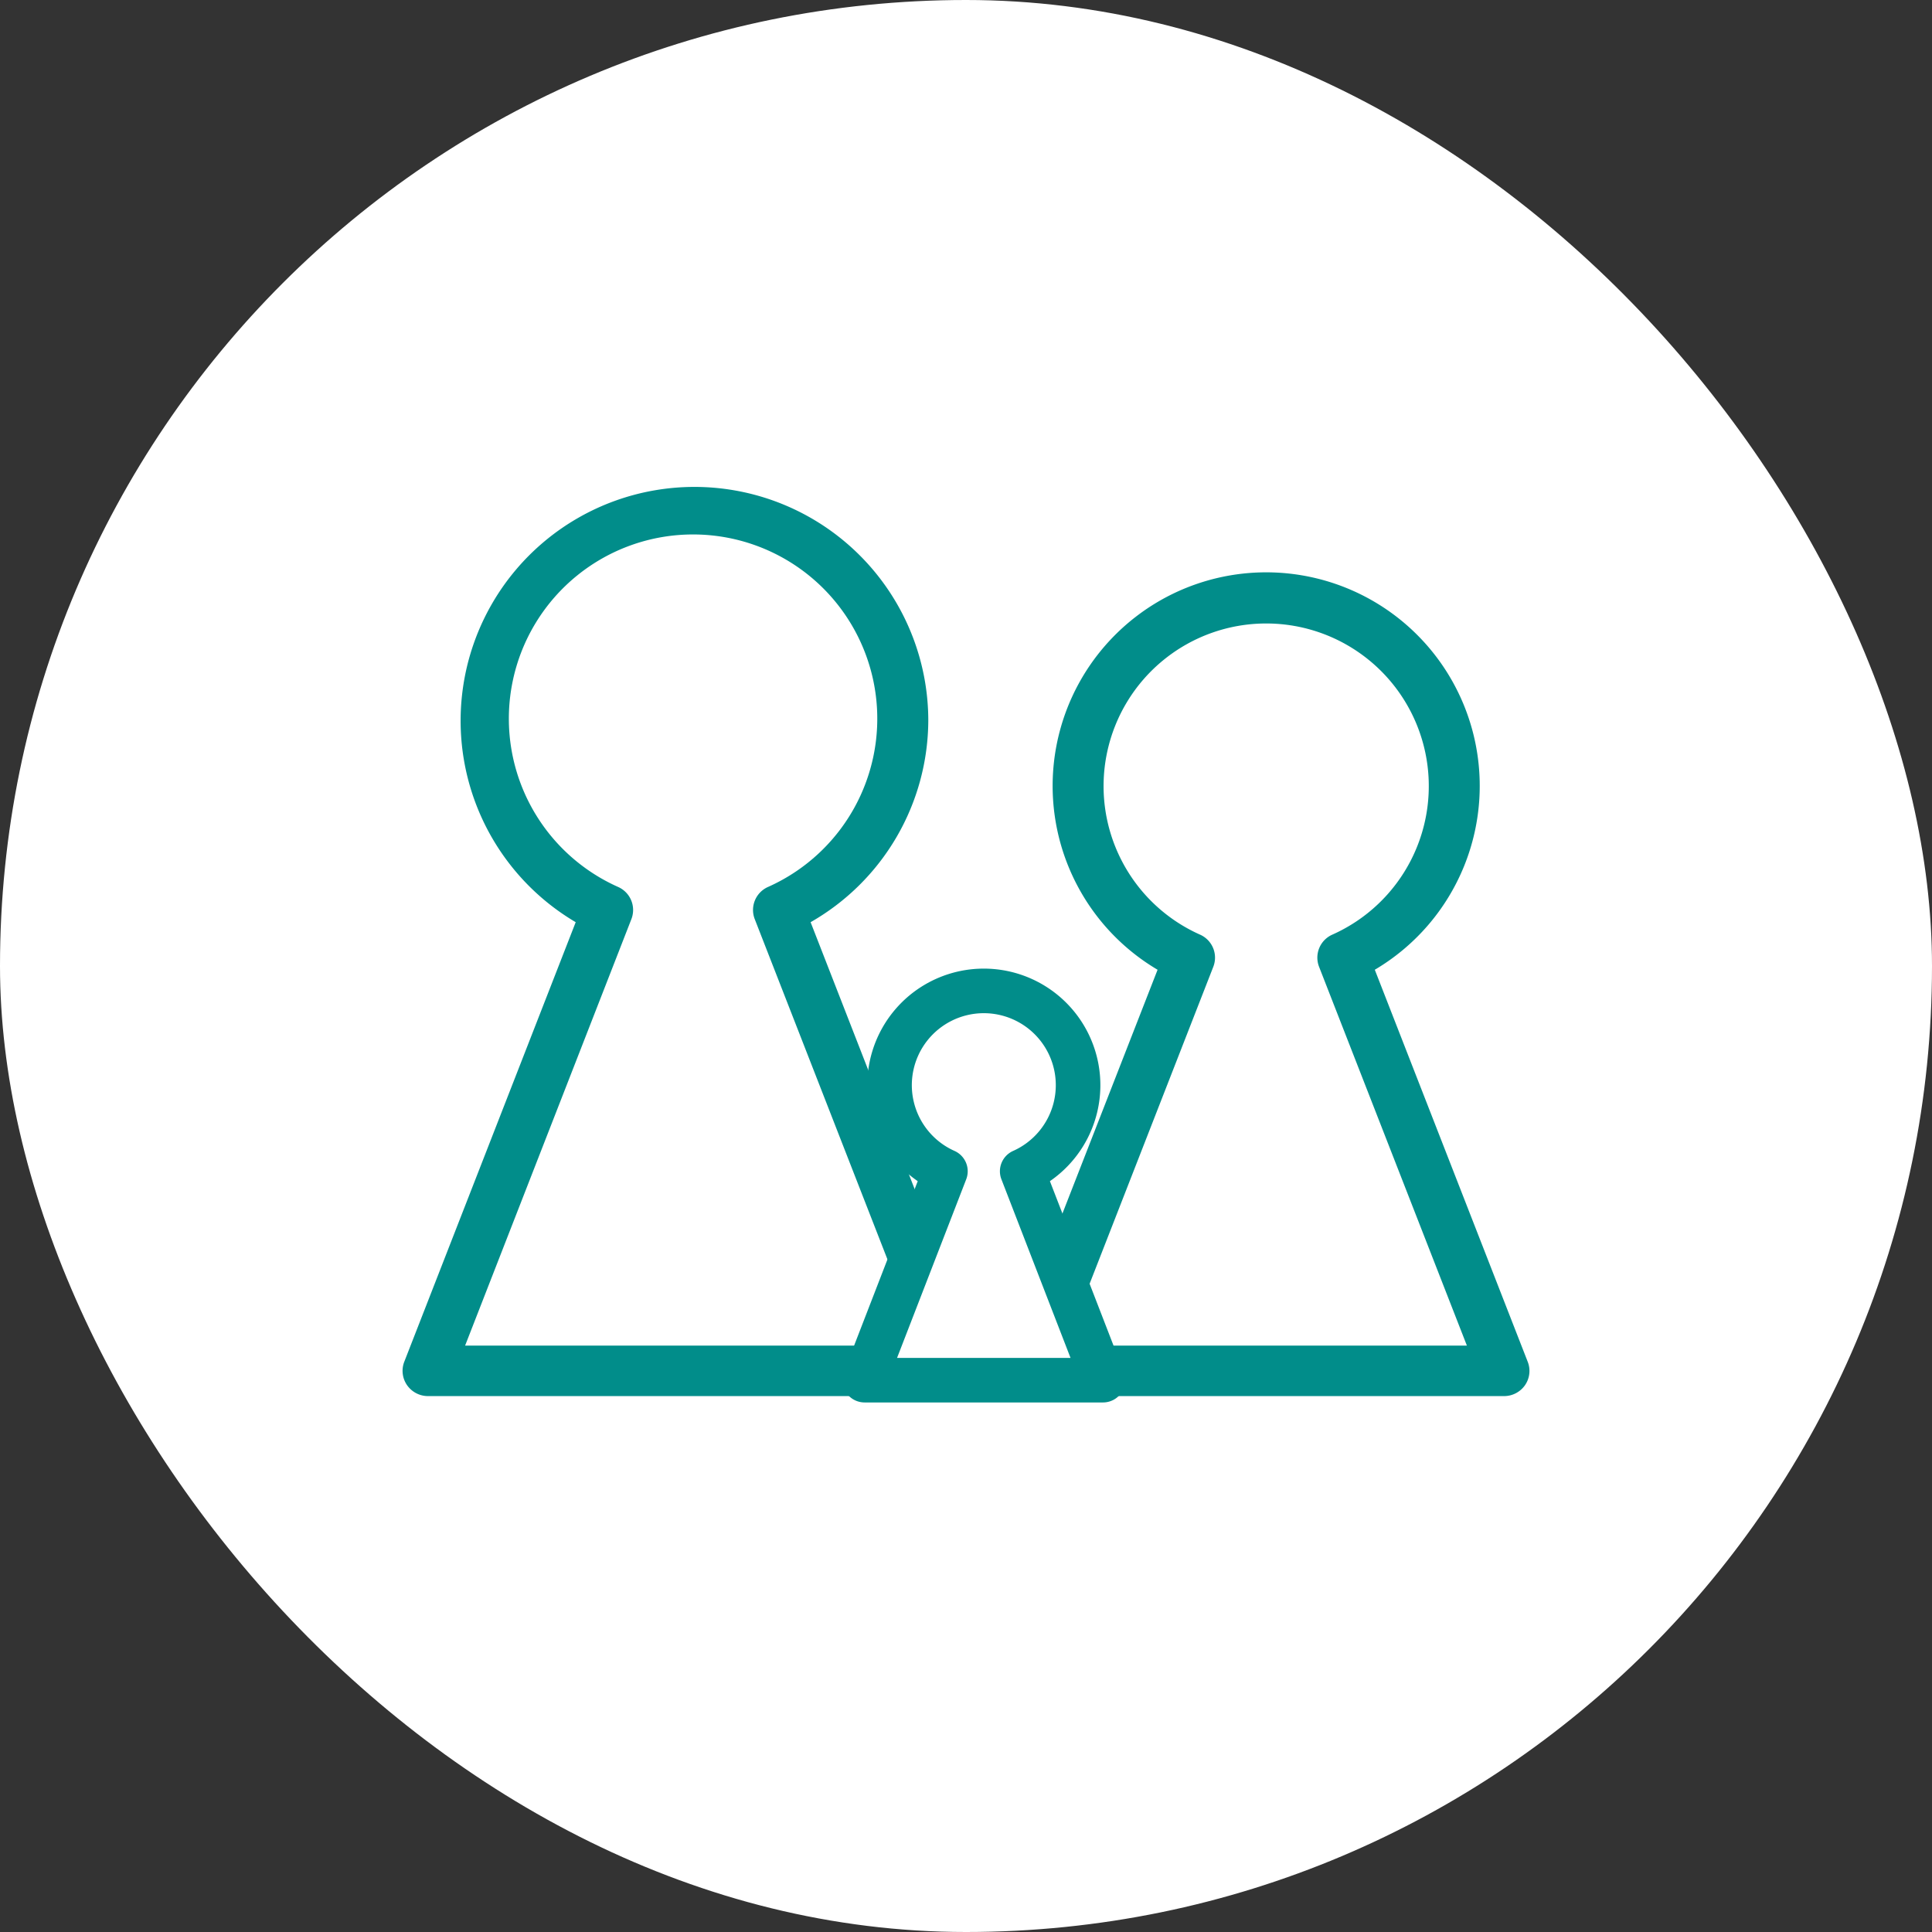 <svg xmlns="http://www.w3.org/2000/svg" width="120" height="120" viewBox="0 0 120 120">
  <rect x="0" y="0" width="120" height="120" fill="#333333" stroke="none"/>
  <g id="Group_17673" data-name="Group 17673" transform="translate(0 -6948.158)">
    <rect id="Rectangle_17262" data-name="Rectangle 17262" width="120" height="120" rx="60" transform="translate(0 6948.158)" fill="#fff"/>
    <g id="Group_17678" data-name="Group 17678" transform="translate(25 6978.395)">
      <path id="パス_70108" data-name="パス 70108" d="M28.931,56.477H1.581a1.585,1.585,0,0,1-1.3-.682,1.558,1.558,0,0,1-.17-1.453l10.647-27.3a14.524,14.524,0,1,1,21.9-12.549,14.492,14.492,0,0,1-7.31,12.549L33.2,47.184l-2.95,1.132L21.878,26.851a1.564,1.564,0,0,1,.83-2,11.442,11.442,0,1,0-9.321,0,1.564,1.564,0,0,1,.83,2L3.889,53.339H28.931Z" transform="translate(0 0)" fill="#018d8a"/>
      <path id="パス_70109" data-name="パス 70109" d="M129.162,64.924H104.255V61.789h22.6l-9.182-23.53a1.562,1.562,0,0,1,.83-2,10.1,10.1,0,1,0-8.23,0,1.562,1.562,0,0,1,.83,2l-7.693,19.715-2.95-1.131,7.182-18.4a13.264,13.264,0,1,1,13.492,0l9.5,24.353a1.556,1.556,0,0,1-.171,1.452A1.585,1.585,0,0,1,129.162,64.924Z" transform="translate(-60.743 -8.447)" fill="#018d8a"/>
      <path id="パス_70110" data-name="パス 70110" d="M85.293,103.787H70.484a1.384,1.384,0,0,1-1.29-1.883l4.59-11.862a7.239,7.239,0,1,1,8.21,0l4.59,11.862a1.384,1.384,0,0,1-1.29,1.883ZM72.5,101.019H83.274L78.982,89.927a1.384,1.384,0,0,1,.726-1.763,4.471,4.471,0,1,0-3.639,0,1.384,1.384,0,0,1,.726,1.763Z" transform="translate(-41.782 -46.915)" fill="#018d8a"/>
    </g>
  </g>
</svg>

